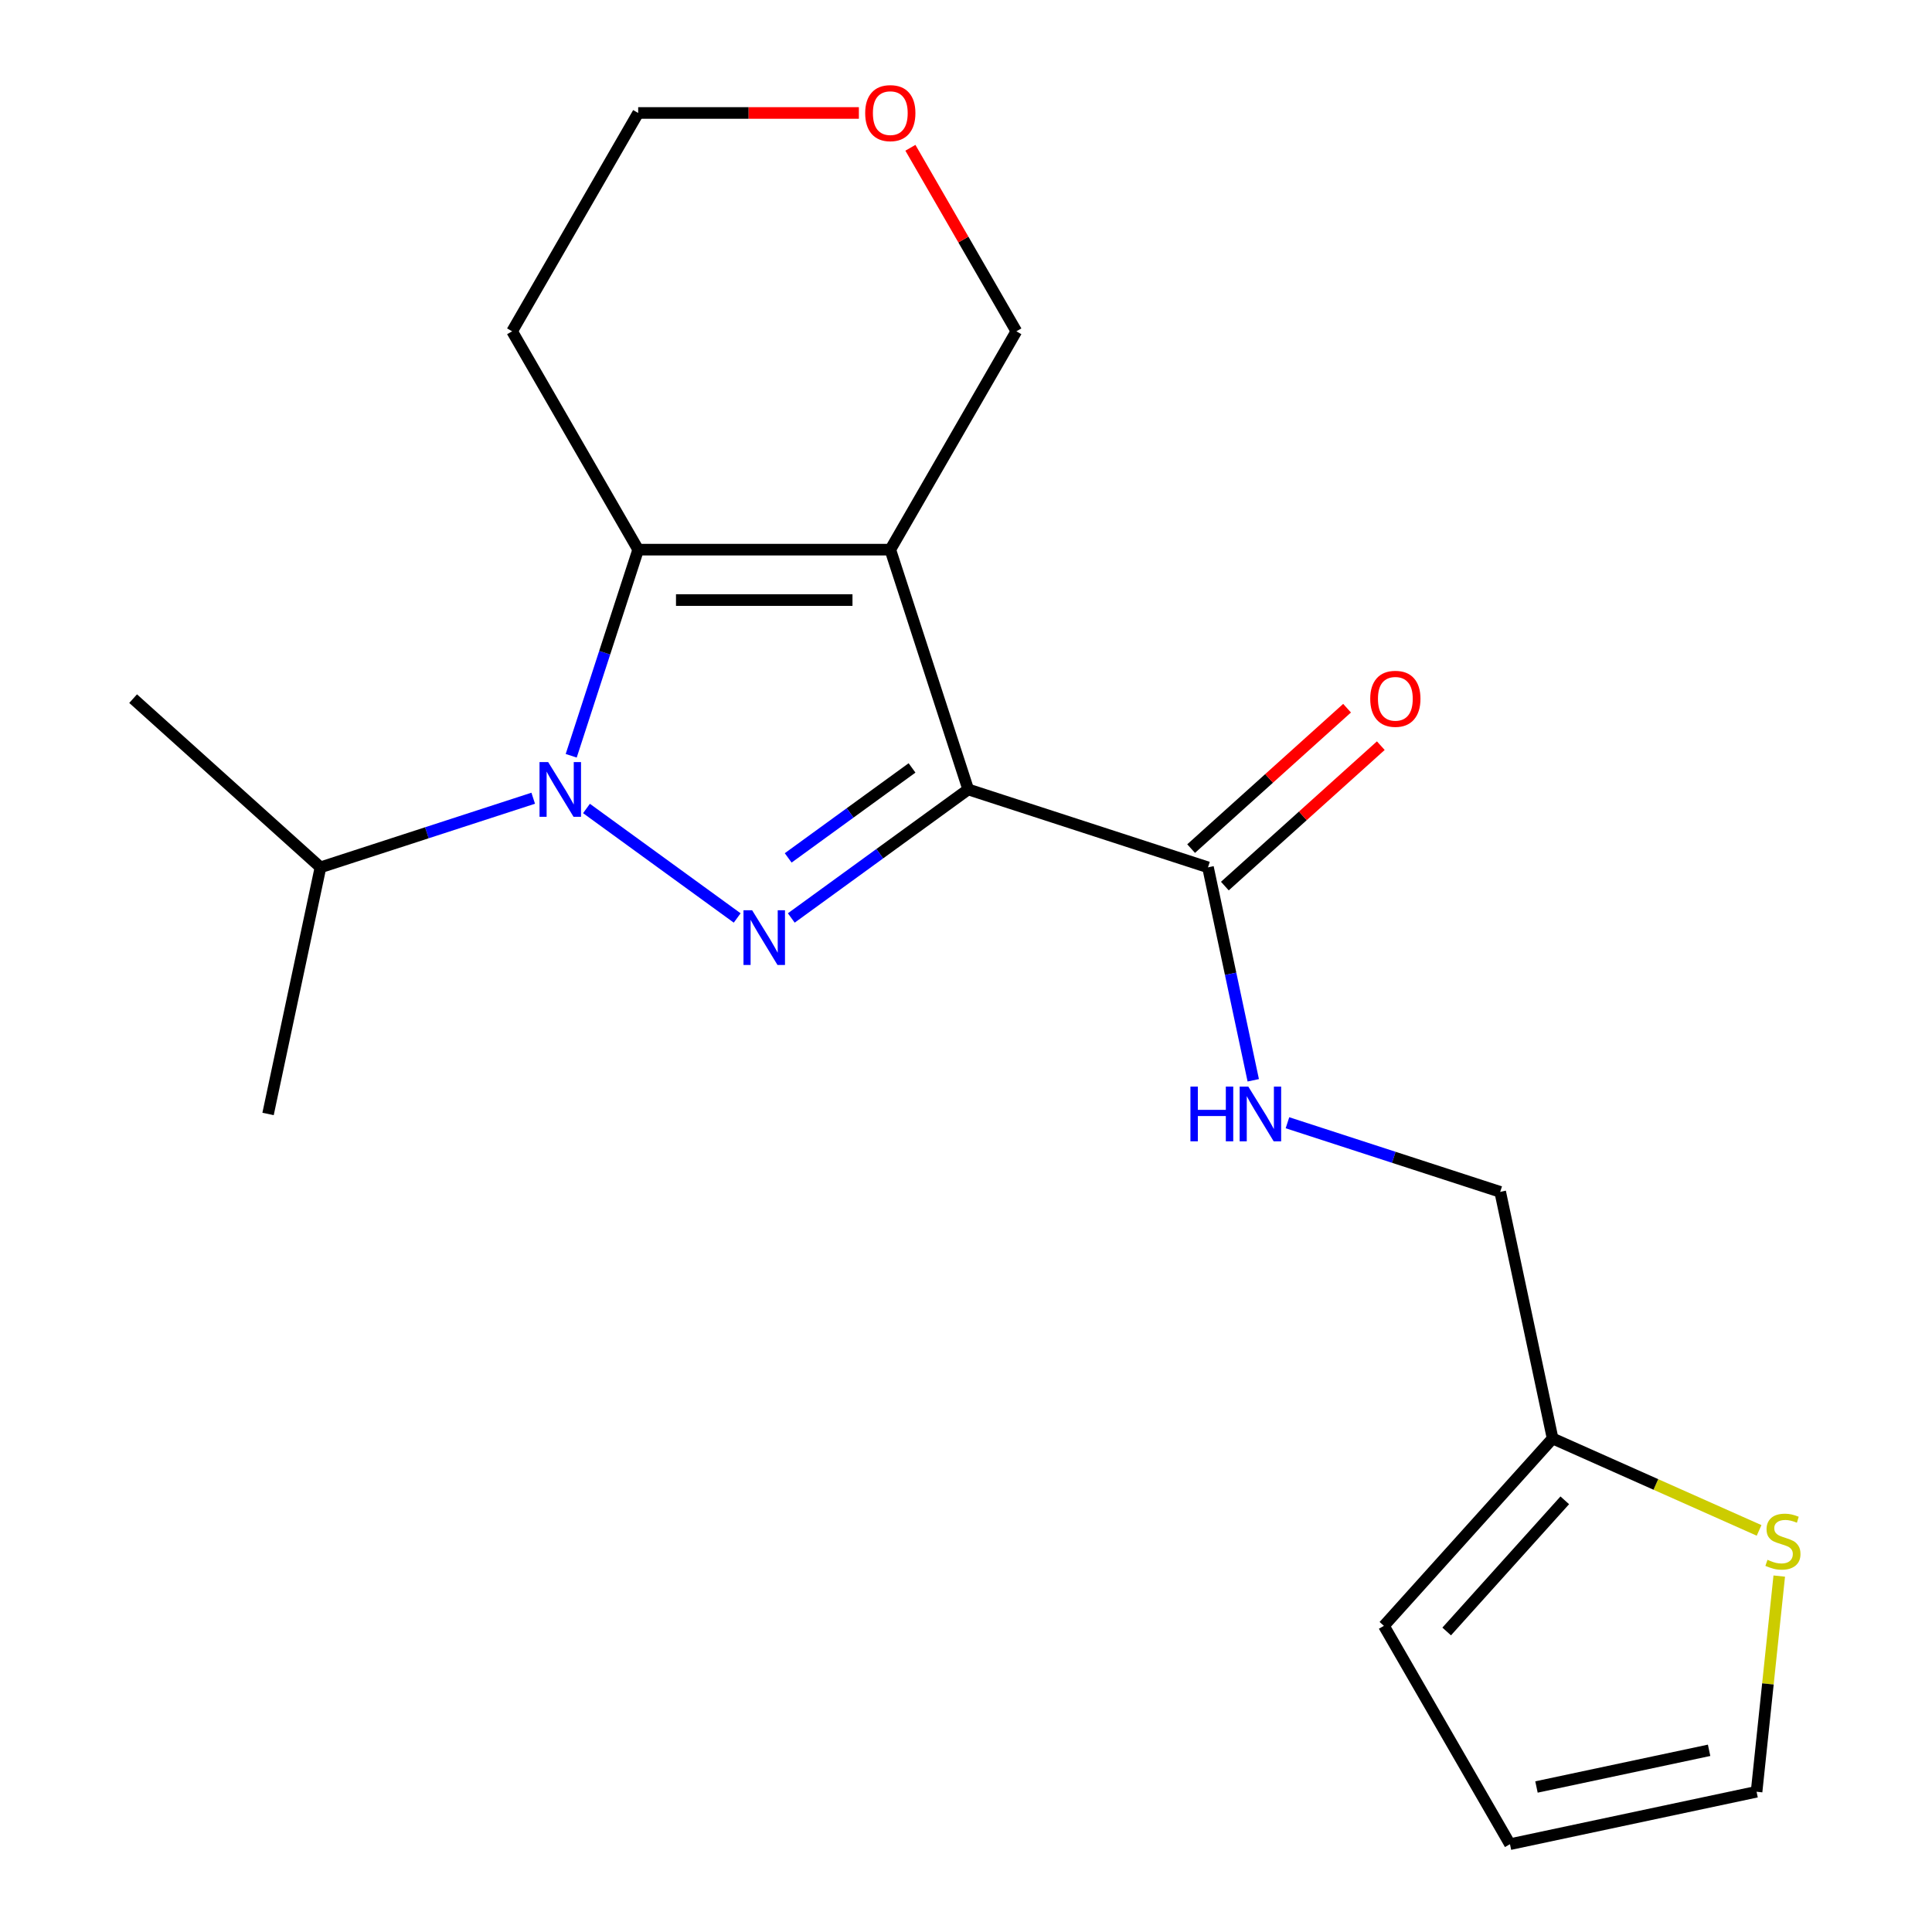 <?xml version='1.0' encoding='iso-8859-1'?>
<svg version='1.1' baseProfile='full'
              xmlns='http://www.w3.org/2000/svg'
                      xmlns:rdkit='http://www.rdkit.org/xml'
                      xmlns:xlink='http://www.w3.org/1999/xlink'
                  xml:space='preserve'
width='1000px' height='1000px' viewBox='0 0 1000 1000'>
<!-- END OF HEADER -->
<rect style='opacity:1.0;fill:#FFFFFF;stroke:none' width='1000' height='1000' x='0' y='0'> </rect>
<path class='bond-0' d='M 501.143,408.609 L 460.817,284.498' style='fill:none;fill-rule:evenodd;stroke:#000000;stroke-width:6px;stroke-linecap:butt;stroke-linejoin:miter;stroke-opacity:1' />
<path class='bond-1' d='M 501.143,408.609 L 455.356,441.875' style='fill:none;fill-rule:evenodd;stroke:#000000;stroke-width:6px;stroke-linecap:butt;stroke-linejoin:miter;stroke-opacity:1' />
<path class='bond-1' d='M 455.356,441.875 L 409.57,475.14' style='fill:none;fill-rule:evenodd;stroke:#0000FF;stroke-width:6px;stroke-linecap:butt;stroke-linejoin:miter;stroke-opacity:1' />
<path class='bond-1' d='M 472.066,397.474 L 440.016,420.76' style='fill:none;fill-rule:evenodd;stroke:#000000;stroke-width:6px;stroke-linecap:butt;stroke-linejoin:miter;stroke-opacity:1' />
<path class='bond-1' d='M 440.016,420.76 L 407.965,444.046' style='fill:none;fill-rule:evenodd;stroke:#0000FF;stroke-width:6px;stroke-linecap:butt;stroke-linejoin:miter;stroke-opacity:1' />
<path class='bond-4' d='M 501.143,408.609 L 625.253,448.935' style='fill:none;fill-rule:evenodd;stroke:#000000;stroke-width:6px;stroke-linecap:butt;stroke-linejoin:miter;stroke-opacity:1' />
<path class='bond-3' d='M 460.817,284.498 L 330.319,284.498' style='fill:none;fill-rule:evenodd;stroke:#000000;stroke-width:6px;stroke-linecap:butt;stroke-linejoin:miter;stroke-opacity:1' />
<path class='bond-3' d='M 441.242,310.598 L 349.894,310.598' style='fill:none;fill-rule:evenodd;stroke:#000000;stroke-width:6px;stroke-linecap:butt;stroke-linejoin:miter;stroke-opacity:1' />
<path class='bond-12' d='M 460.817,284.498 L 526.065,171.484' style='fill:none;fill-rule:evenodd;stroke:#000000;stroke-width:6px;stroke-linecap:butt;stroke-linejoin:miter;stroke-opacity:1' />
<path class='bond-2' d='M 381.565,475.14 L 303.563,418.468' style='fill:none;fill-rule:evenodd;stroke:#0000FF;stroke-width:6px;stroke-linecap:butt;stroke-linejoin:miter;stroke-opacity:1' />
<path class='bond-8' d='M 275.991,413.159 L 220.937,431.047' style='fill:none;fill-rule:evenodd;stroke:#0000FF;stroke-width:6px;stroke-linecap:butt;stroke-linejoin:miter;stroke-opacity:1' />
<path class='bond-8' d='M 220.937,431.047 L 165.883,448.935' style='fill:none;fill-rule:evenodd;stroke:#000000;stroke-width:6px;stroke-linecap:butt;stroke-linejoin:miter;stroke-opacity:1' />
<path class='bond-20' d='M 295.654,391.187 L 312.987,337.843' style='fill:none;fill-rule:evenodd;stroke:#0000FF;stroke-width:6px;stroke-linecap:butt;stroke-linejoin:miter;stroke-opacity:1' />
<path class='bond-20' d='M 312.987,337.843 L 330.319,284.498' style='fill:none;fill-rule:evenodd;stroke:#000000;stroke-width:6px;stroke-linecap:butt;stroke-linejoin:miter;stroke-opacity:1' />
<path class='bond-13' d='M 330.319,284.498 L 265.07,171.484' style='fill:none;fill-rule:evenodd;stroke:#000000;stroke-width:6px;stroke-linecap:butt;stroke-linejoin:miter;stroke-opacity:1' />
<path class='bond-5' d='M 625.253,448.935 L 636.968,504.047' style='fill:none;fill-rule:evenodd;stroke:#000000;stroke-width:6px;stroke-linecap:butt;stroke-linejoin:miter;stroke-opacity:1' />
<path class='bond-5' d='M 636.968,504.047 L 648.682,559.158' style='fill:none;fill-rule:evenodd;stroke:#0000FF;stroke-width:6px;stroke-linecap:butt;stroke-linejoin:miter;stroke-opacity:1' />
<path class='bond-10' d='M 633.985,458.633 L 674.343,422.294' style='fill:none;fill-rule:evenodd;stroke:#000000;stroke-width:6px;stroke-linecap:butt;stroke-linejoin:miter;stroke-opacity:1' />
<path class='bond-10' d='M 674.343,422.294 L 714.701,385.956' style='fill:none;fill-rule:evenodd;stroke:#FF0000;stroke-width:6px;stroke-linecap:butt;stroke-linejoin:miter;stroke-opacity:1' />
<path class='bond-10' d='M 616.521,439.237 L 656.879,402.899' style='fill:none;fill-rule:evenodd;stroke:#000000;stroke-width:6px;stroke-linecap:butt;stroke-linejoin:miter;stroke-opacity:1' />
<path class='bond-10' d='M 656.879,402.899 L 697.237,366.56' style='fill:none;fill-rule:evenodd;stroke:#FF0000;stroke-width:6px;stroke-linecap:butt;stroke-linejoin:miter;stroke-opacity:1' />
<path class='bond-16' d='M 666.388,581.131 L 721.442,599.019' style='fill:none;fill-rule:evenodd;stroke:#0000FF;stroke-width:6px;stroke-linecap:butt;stroke-linejoin:miter;stroke-opacity:1' />
<path class='bond-16' d='M 721.442,599.019 L 776.496,616.907' style='fill:none;fill-rule:evenodd;stroke:#000000;stroke-width:6px;stroke-linecap:butt;stroke-linejoin:miter;stroke-opacity:1' />
<path class='bond-6' d='M 910.501,792.136 L 857.064,768.344' style='fill:none;fill-rule:evenodd;stroke:#CCCC00;stroke-width:6px;stroke-linecap:butt;stroke-linejoin:miter;stroke-opacity:1' />
<path class='bond-6' d='M 857.064,768.344 L 803.628,744.553' style='fill:none;fill-rule:evenodd;stroke:#000000;stroke-width:6px;stroke-linecap:butt;stroke-linejoin:miter;stroke-opacity:1' />
<path class='bond-9' d='M 920.936,815.773 L 915.069,871.593' style='fill:none;fill-rule:evenodd;stroke:#CCCC00;stroke-width:6px;stroke-linecap:butt;stroke-linejoin:miter;stroke-opacity:1' />
<path class='bond-9' d='M 915.069,871.593 L 909.202,927.413' style='fill:none;fill-rule:evenodd;stroke:#000000;stroke-width:6px;stroke-linecap:butt;stroke-linejoin:miter;stroke-opacity:1' />
<path class='bond-7' d='M 803.628,744.553 L 776.496,616.907' style='fill:none;fill-rule:evenodd;stroke:#000000;stroke-width:6px;stroke-linecap:butt;stroke-linejoin:miter;stroke-opacity:1' />
<path class='bond-11' d='M 803.628,744.553 L 716.308,841.531' style='fill:none;fill-rule:evenodd;stroke:#000000;stroke-width:6px;stroke-linecap:butt;stroke-linejoin:miter;stroke-opacity:1' />
<path class='bond-11' d='M 809.925,776.563 L 748.801,844.448' style='fill:none;fill-rule:evenodd;stroke:#000000;stroke-width:6px;stroke-linecap:butt;stroke-linejoin:miter;stroke-opacity:1' />
<path class='bond-18' d='M 165.883,448.935 L 138.751,576.581' style='fill:none;fill-rule:evenodd;stroke:#000000;stroke-width:6px;stroke-linecap:butt;stroke-linejoin:miter;stroke-opacity:1' />
<path class='bond-19' d='M 165.883,448.935 L 68.904,361.615' style='fill:none;fill-rule:evenodd;stroke:#000000;stroke-width:6px;stroke-linecap:butt;stroke-linejoin:miter;stroke-opacity:1' />
<path class='bond-22' d='M 909.202,927.413 L 781.557,954.545' style='fill:none;fill-rule:evenodd;stroke:#000000;stroke-width:6px;stroke-linecap:butt;stroke-linejoin:miter;stroke-opacity:1' />
<path class='bond-22' d='M 884.629,905.954 L 795.277,924.946' style='fill:none;fill-rule:evenodd;stroke:#000000;stroke-width:6px;stroke-linecap:butt;stroke-linejoin:miter;stroke-opacity:1' />
<path class='bond-14' d='M 716.308,841.531 L 781.557,954.545' style='fill:none;fill-rule:evenodd;stroke:#000000;stroke-width:6px;stroke-linecap:butt;stroke-linejoin:miter;stroke-opacity:1' />
<path class='bond-15' d='M 526.065,171.484 L 498.644,123.988' style='fill:none;fill-rule:evenodd;stroke:#000000;stroke-width:6px;stroke-linecap:butt;stroke-linejoin:miter;stroke-opacity:1' />
<path class='bond-15' d='M 498.644,123.988 L 471.222,76.493' style='fill:none;fill-rule:evenodd;stroke:#FF0000;stroke-width:6px;stroke-linecap:butt;stroke-linejoin:miter;stroke-opacity:1' />
<path class='bond-21' d='M 265.07,171.484 L 330.319,58.47' style='fill:none;fill-rule:evenodd;stroke:#000000;stroke-width:6px;stroke-linecap:butt;stroke-linejoin:miter;stroke-opacity:1' />
<path class='bond-17' d='M 444.554,58.47 L 387.437,58.47' style='fill:none;fill-rule:evenodd;stroke:#FF0000;stroke-width:6px;stroke-linecap:butt;stroke-linejoin:miter;stroke-opacity:1' />
<path class='bond-17' d='M 387.437,58.47 L 330.319,58.47' style='fill:none;fill-rule:evenodd;stroke:#000000;stroke-width:6px;stroke-linecap:butt;stroke-linejoin:miter;stroke-opacity:1' />
<path  class='atom-2' d='M 389.308 471.154
L 398.588 486.154
Q 399.508 487.634, 400.988 490.314
Q 402.468 492.994, 402.548 493.154
L 402.548 471.154
L 406.308 471.154
L 406.308 499.474
L 402.428 499.474
L 392.468 483.074
Q 391.308 481.154, 390.068 478.954
Q 388.868 476.754, 388.508 476.074
L 388.508 499.474
L 384.828 499.474
L 384.828 471.154
L 389.308 471.154
' fill='#0000FF'/>
<path  class='atom-3' d='M 283.733 394.449
L 293.013 409.449
Q 293.933 410.929, 295.413 413.609
Q 296.893 416.289, 296.973 416.449
L 296.973 394.449
L 300.733 394.449
L 300.733 422.769
L 296.853 422.769
L 286.893 406.369
Q 285.733 404.449, 284.493 402.249
Q 283.293 400.049, 282.933 399.369
L 282.933 422.769
L 279.253 422.769
L 279.253 394.449
L 283.733 394.449
' fill='#0000FF'/>
<path  class='atom-6' d='M 616.165 562.421
L 620.005 562.421
L 620.005 574.461
L 634.485 574.461
L 634.485 562.421
L 638.325 562.421
L 638.325 590.741
L 634.485 590.741
L 634.485 577.661
L 620.005 577.661
L 620.005 590.741
L 616.165 590.741
L 616.165 562.421
' fill='#0000FF'/>
<path  class='atom-6' d='M 646.125 562.421
L 655.405 577.421
Q 656.325 578.901, 657.805 581.581
Q 659.285 584.261, 659.365 584.421
L 659.365 562.421
L 663.125 562.421
L 663.125 590.741
L 659.245 590.741
L 649.285 574.341
Q 648.125 572.421, 646.885 570.221
Q 645.685 568.021, 645.325 567.341
L 645.325 590.741
L 641.645 590.741
L 641.645 562.421
L 646.125 562.421
' fill='#0000FF'/>
<path  class='atom-7' d='M 914.843 807.351
Q 915.163 807.471, 916.483 808.031
Q 917.803 808.591, 919.243 808.951
Q 920.723 809.271, 922.163 809.271
Q 924.843 809.271, 926.403 807.991
Q 927.963 806.671, 927.963 804.391
Q 927.963 802.831, 927.163 801.871
Q 926.403 800.911, 925.203 800.391
Q 924.003 799.871, 922.003 799.271
Q 919.483 798.511, 917.963 797.791
Q 916.483 797.071, 915.403 795.551
Q 914.363 794.031, 914.363 791.471
Q 914.363 787.911, 916.763 785.711
Q 919.203 783.511, 924.003 783.511
Q 927.283 783.511, 931.003 785.071
L 930.083 788.151
Q 926.683 786.751, 924.123 786.751
Q 921.363 786.751, 919.843 787.911
Q 918.323 789.031, 918.363 790.991
Q 918.363 792.511, 919.123 793.431
Q 919.923 794.351, 921.043 794.871
Q 922.203 795.391, 924.123 795.991
Q 926.683 796.791, 928.203 797.591
Q 929.723 798.391, 930.803 800.031
Q 931.923 801.631, 931.923 804.391
Q 931.923 808.311, 929.283 810.431
Q 926.683 812.511, 922.323 812.511
Q 919.803 812.511, 917.883 811.951
Q 916.003 811.431, 913.763 810.511
L 914.843 807.351
' fill='#CCCC00'/>
<path  class='atom-11' d='M 709.232 361.695
Q 709.232 354.895, 712.592 351.095
Q 715.952 347.295, 722.232 347.295
Q 728.512 347.295, 731.872 351.095
Q 735.232 354.895, 735.232 361.695
Q 735.232 368.575, 731.832 372.495
Q 728.432 376.375, 722.232 376.375
Q 715.992 376.375, 712.592 372.495
Q 709.232 368.615, 709.232 361.695
M 722.232 373.175
Q 726.552 373.175, 728.872 370.295
Q 731.232 367.375, 731.232 361.695
Q 731.232 356.135, 728.872 353.335
Q 726.552 350.495, 722.232 350.495
Q 717.912 350.495, 715.552 353.295
Q 713.232 356.095, 713.232 361.695
Q 713.232 367.415, 715.552 370.295
Q 717.912 373.175, 722.232 373.175
' fill='#FF0000'/>
<path  class='atom-16' d='M 447.817 58.55
Q 447.817 51.75, 451.177 47.95
Q 454.537 44.15, 460.817 44.15
Q 467.097 44.15, 470.457 47.95
Q 473.817 51.75, 473.817 58.55
Q 473.817 65.43, 470.417 69.35
Q 467.017 73.23, 460.817 73.23
Q 454.577 73.23, 451.177 69.35
Q 447.817 65.47, 447.817 58.55
M 460.817 70.03
Q 465.137 70.03, 467.457 67.15
Q 469.817 64.23, 469.817 58.55
Q 469.817 52.99, 467.457 50.19
Q 465.137 47.35, 460.817 47.35
Q 456.497 47.35, 454.137 50.15
Q 451.817 52.95, 451.817 58.55
Q 451.817 64.27, 454.137 67.15
Q 456.497 70.03, 460.817 70.03
' fill='#FF0000'/>
</svg>
